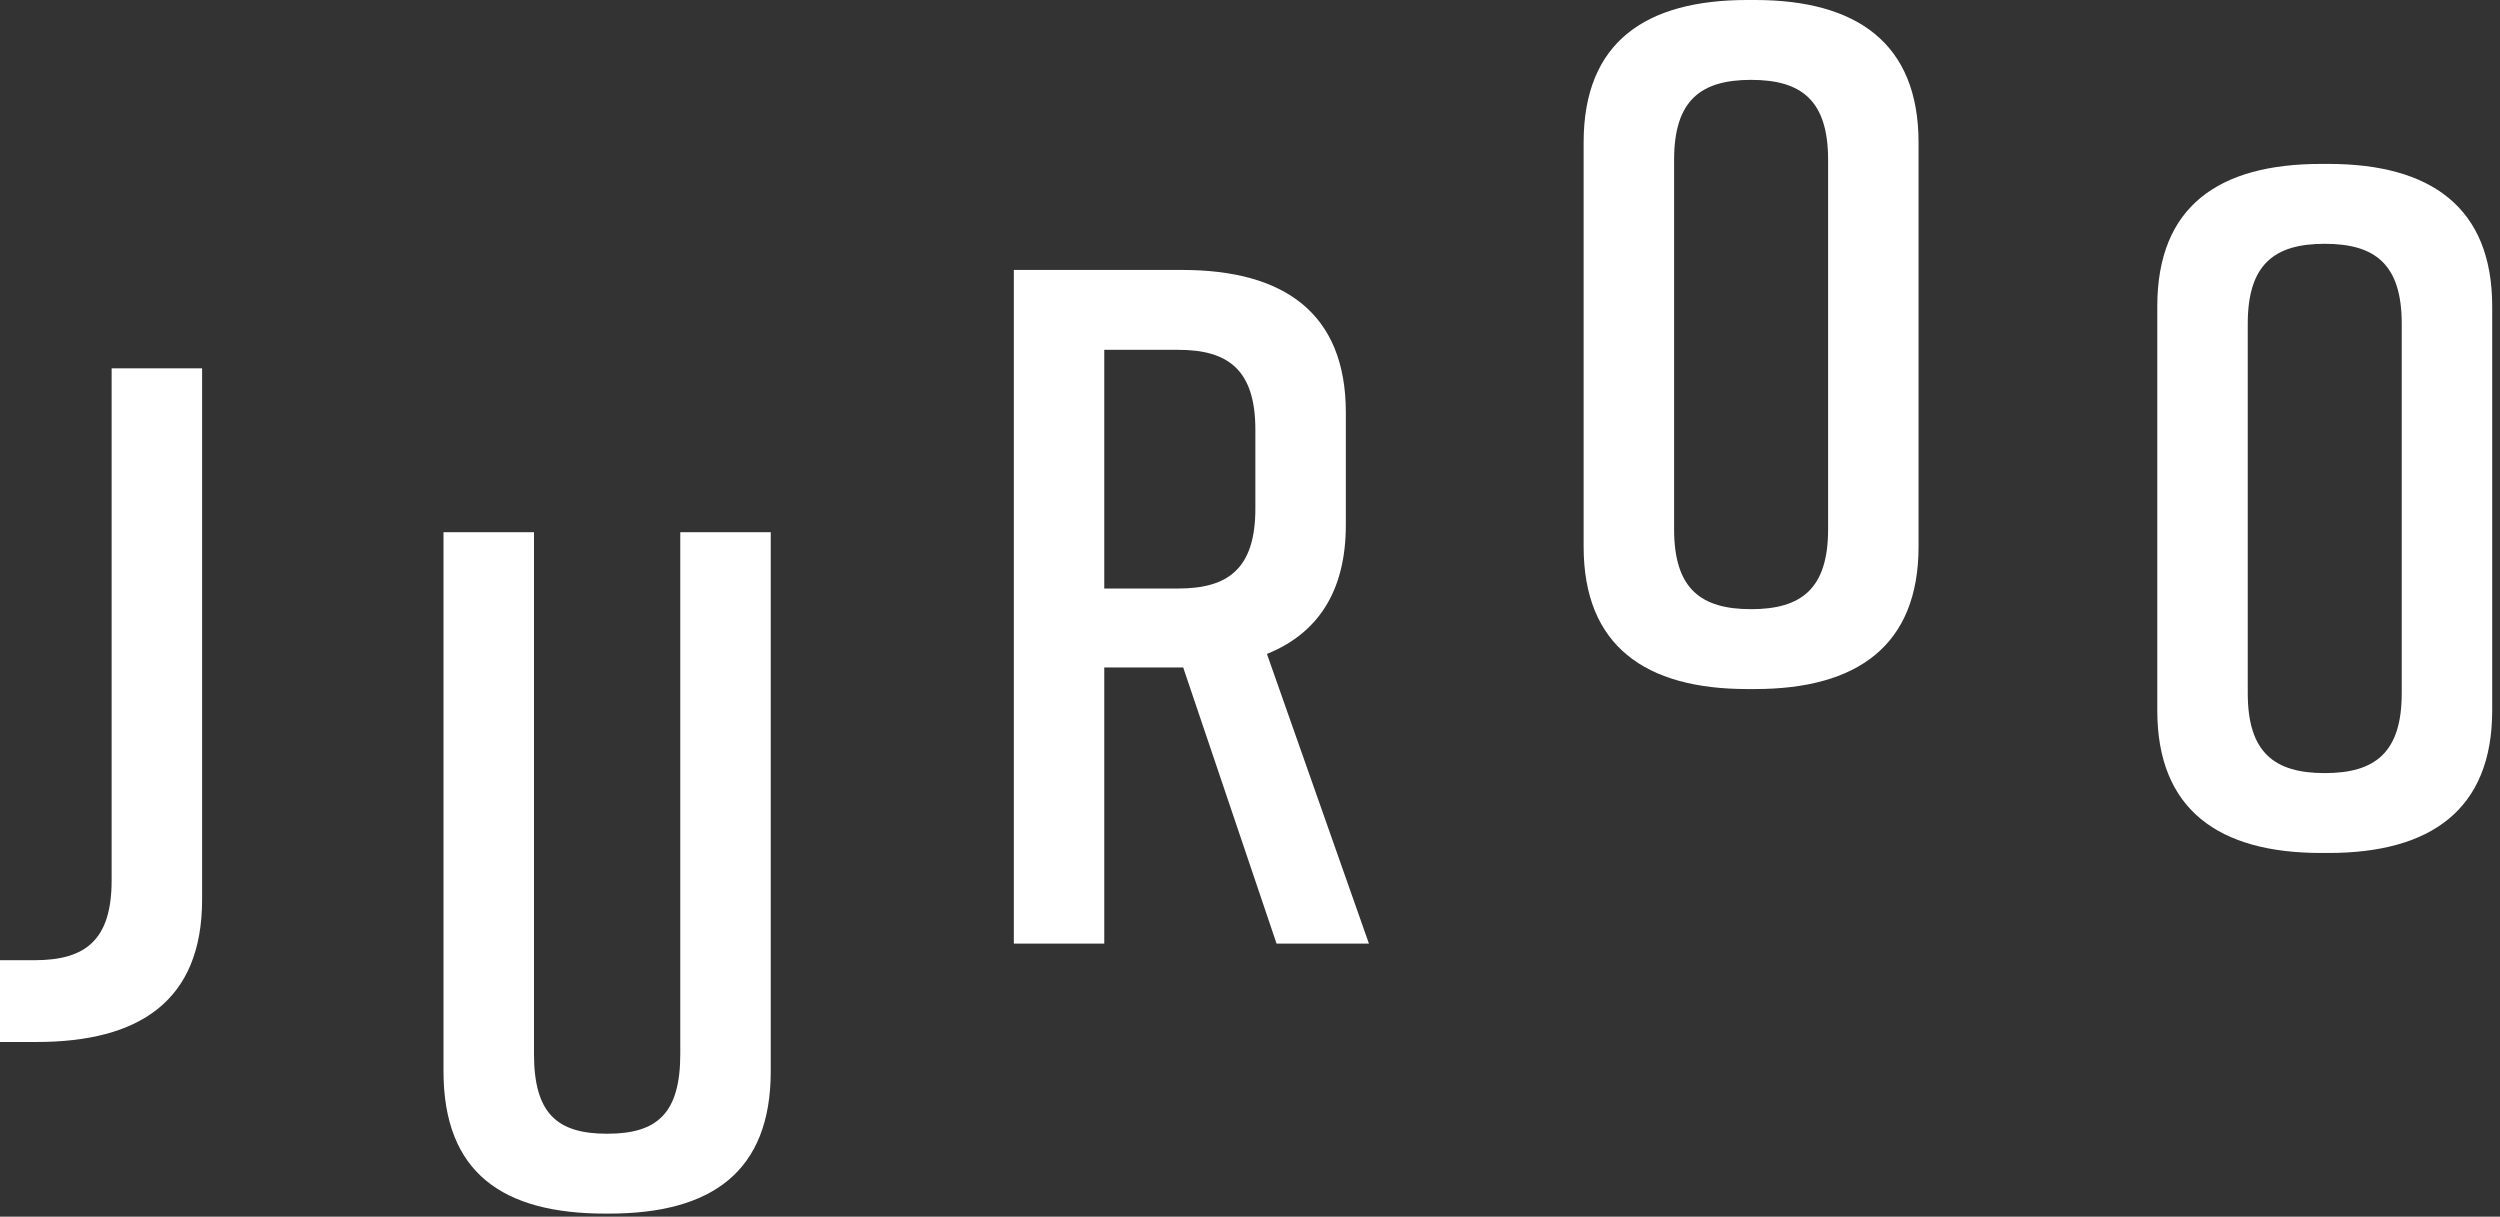 <?xml version="1.0" encoding="UTF-8"?>
<svg width="150px" height="73px" viewBox="0 0 150 73" version="1.1" xmlns="http://www.w3.org/2000/svg" xmlns:xlink="http://www.w3.org/1999/xlink">
    <rect x="0" y="0" width="150" height="73" fill="#333333" stroke="none"/>
    <title>Group 11 Copy</title>
    <g stroke="none" stroke-width="1" fill="none" fill-rule="evenodd">
        <g transform="translate(-86, -2989)" fill="#FFFFFF">
            <g transform="translate(86, 2989)">
                <path d="M6.698,52.819 L6.698,22.098 L12.126,22.098 L12.126,53.974 C12.126,60.094 8.315,62.519 2.193,62.519 L0,62.519 L0,57.612 L2.078,57.612 C5.138,57.612 6.698,56.398 6.698,52.819"></path>
                <path d="M46.245,64.27 C46.245,70.334 42.665,72.816 36.543,72.816 L36.312,72.816 C30.191,72.816 26.61,70.392 26.61,64.27 L26.61,31.933 L32.039,31.933 L32.039,63.231 C32.039,66.811 33.426,68.024 36.428,68.024 C39.43,68.024 40.817,66.811 40.817,63.231 L40.817,31.933 L46.245,31.933 L46.245,64.27 Z"></path>
                <path d="M76.594,56.618 L70.991,40.046 L70.933,40.046 L66.256,40.046 L66.256,56.618 L60.83,56.618 L60.83,16.197 L70.933,16.197 C77.055,16.197 80.75,18.796 80.75,24.745 L80.75,31.5 C80.75,35.541 79.018,38.025 76.016,39.237 L82.137,56.618 L76.594,56.618 Z M66.256,35.311 L70.703,35.311 C73.705,35.311 75.322,34.099 75.322,30.518 L75.322,25.784 C75.322,22.204 73.705,20.99 70.703,20.99 L66.256,20.99 L66.256,35.311 Z"></path>
                <path d="M104.835,0 L105.296,0 C111.418,0 115.113,2.599 115.113,8.546 L115.113,32.798 C115.113,38.747 111.418,41.343 105.296,41.343 L104.835,41.343 C98.714,41.343 95.018,38.747 95.018,32.798 L95.018,8.546 C95.018,2.539 98.714,0 104.835,0 M105.065,36.55 C108.068,36.55 109.686,35.339 109.686,31.758 L109.686,9.585 C109.686,6.004 108.068,4.792 105.065,4.792 C102.063,4.792 100.446,6.004 100.446,9.585 L100.446,31.758 C100.446,35.339 102.063,36.55 105.065,36.55"></path>
                <path d="M139.254,9.835 L139.715,9.835 C145.837,9.835 149.532,12.434 149.532,18.381 L149.532,42.633 C149.532,48.582 145.837,51.178 139.715,51.178 L139.254,51.178 C133.132,51.178 129.437,48.582 129.437,42.633 L129.437,18.381 C129.437,12.374 133.132,9.835 139.254,9.835 M139.485,46.386 C142.487,46.386 144.104,45.174 144.104,41.594 L144.104,19.42 C144.104,15.839 142.487,14.628 139.485,14.628 C136.482,14.628 134.865,15.839 134.865,19.42 L134.865,41.594 C134.865,45.174 136.482,46.386 139.485,46.386"></path>
            </g>
        </g>
    </g>
</svg>
